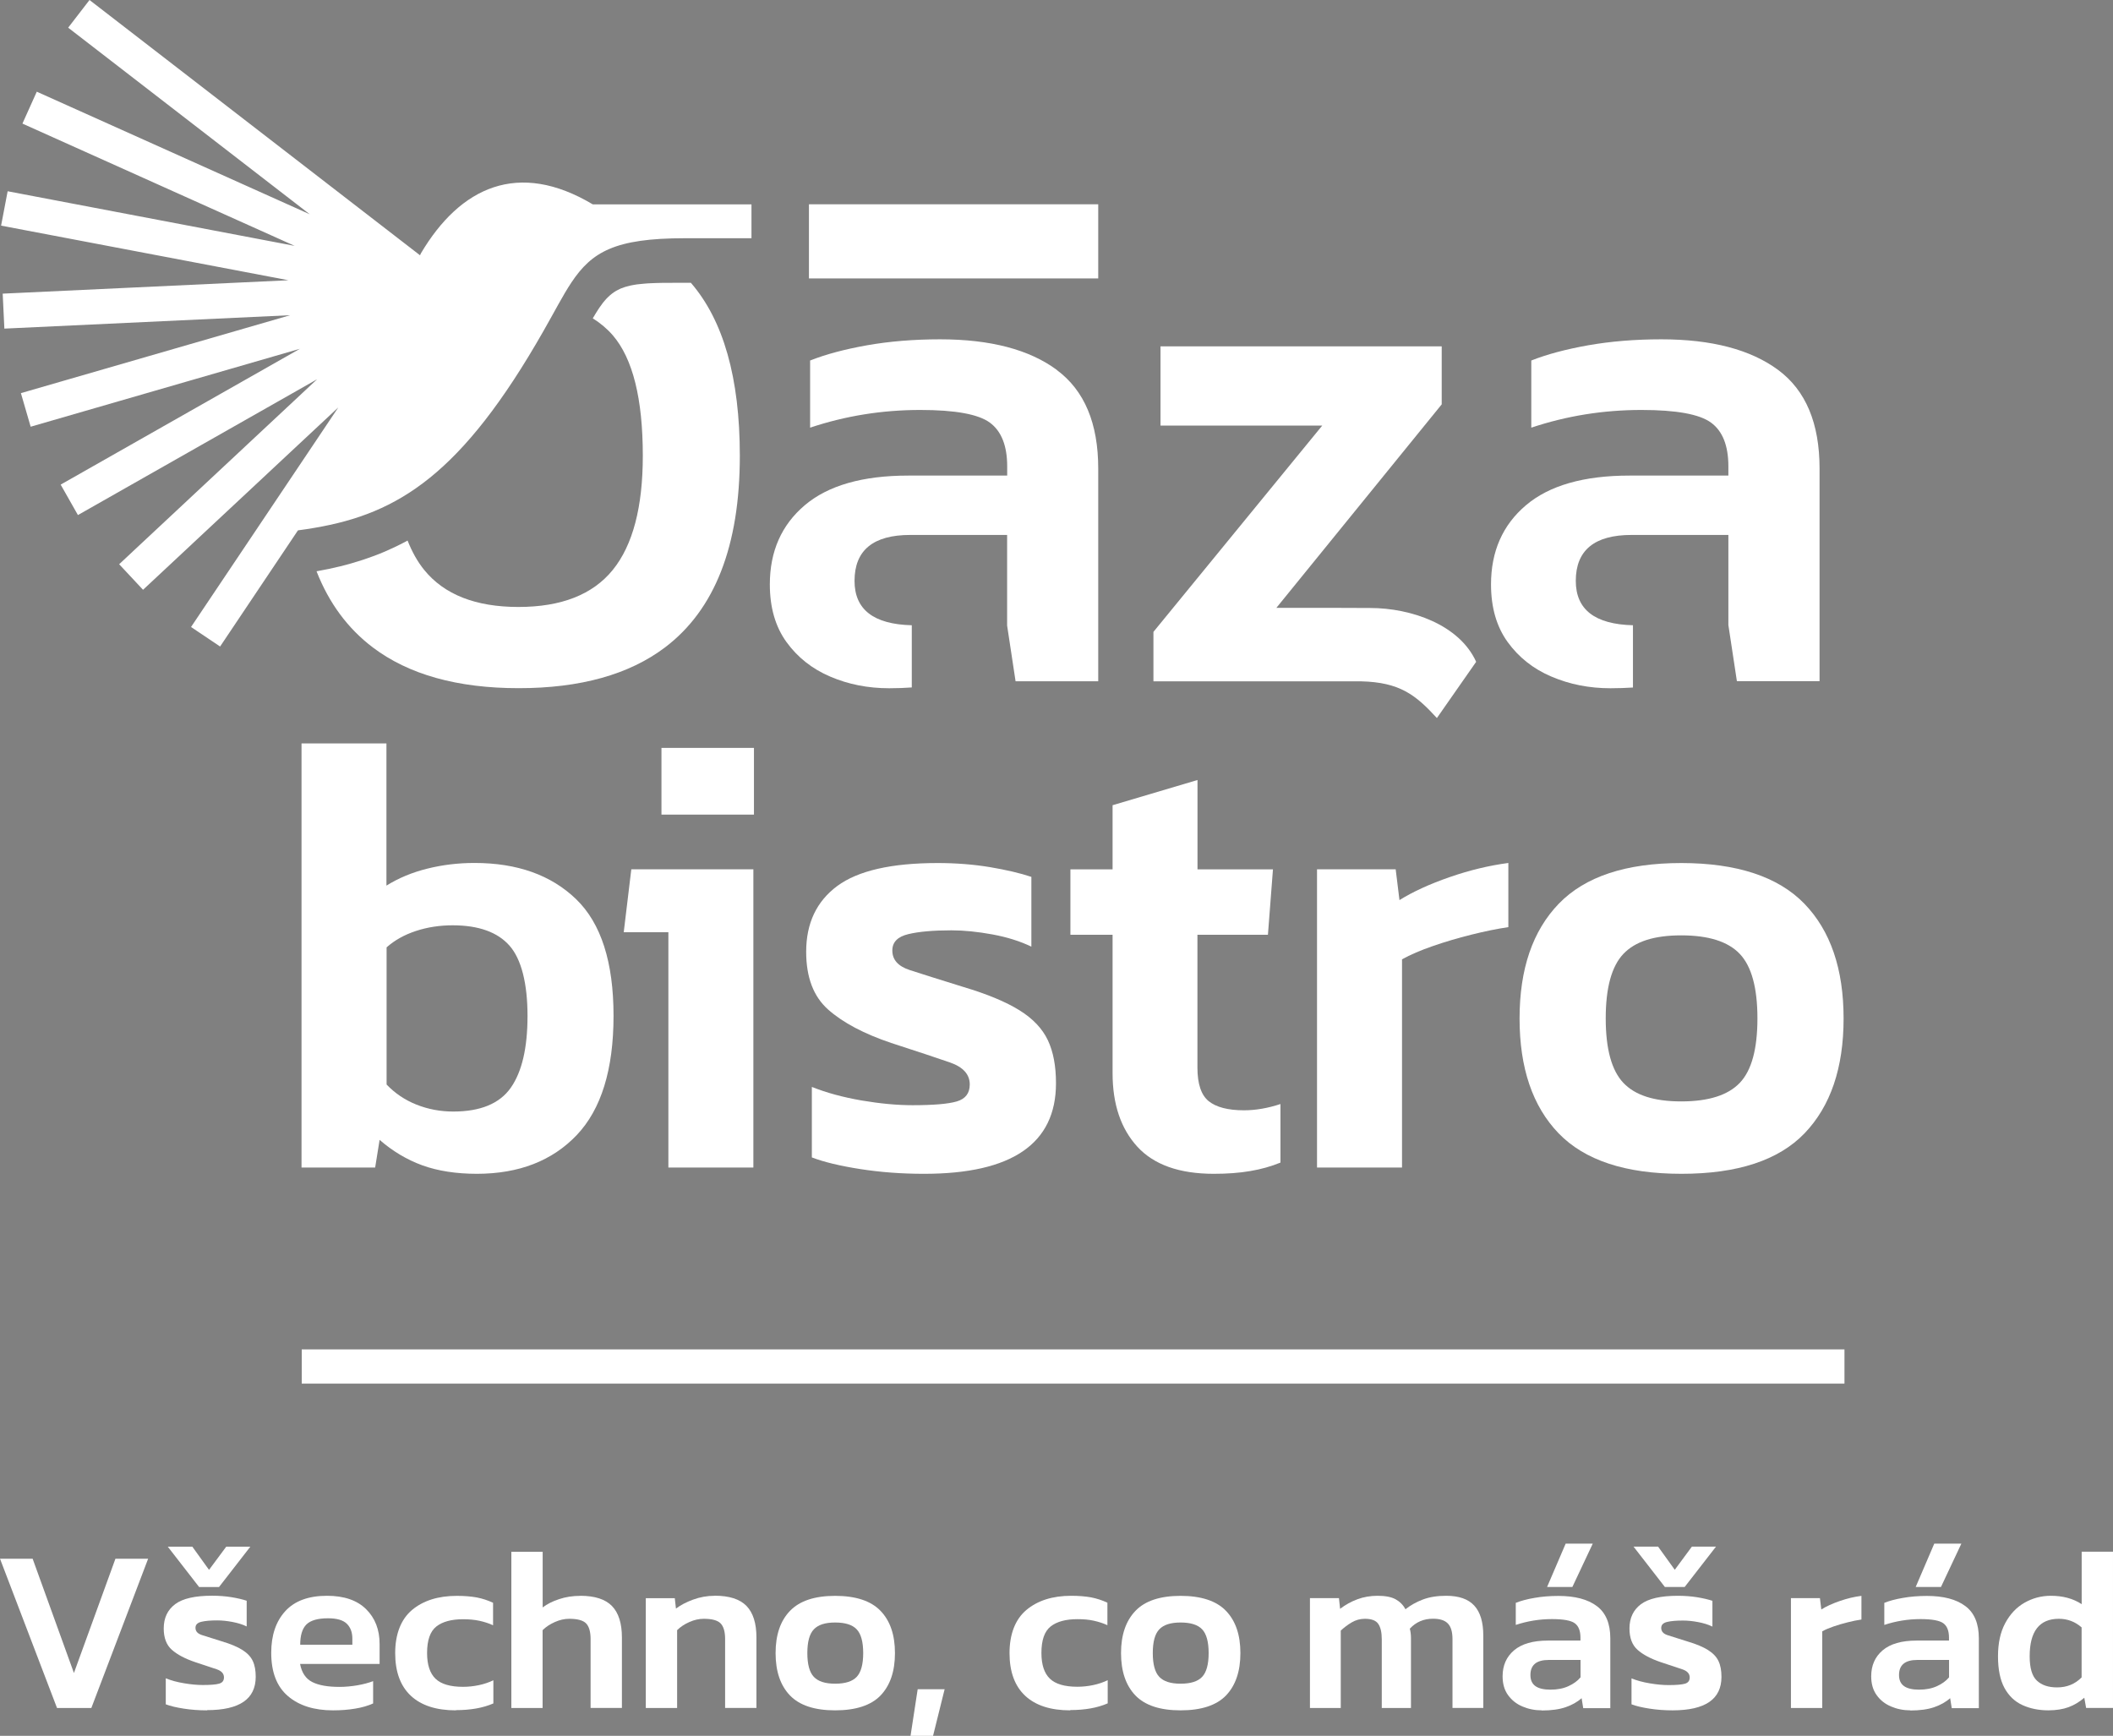 <?xml version="1.0" encoding="UTF-8"?>
<svg id="Vrstva_1" data-name="Vrstva 1" xmlns="http://www.w3.org/2000/svg" viewBox="0 0 290.12 238.34">
  <rect x="0" y="0" width="290.12" height="238.34" fill="#808080" stroke="none"/>
  <defs>
    <style>
      .cls-1 {
        fill: #fff;
      }

      .cls-2 {
        fill: none;
      }
    </style>
  </defs>
  <path class="cls-2" d="M230.84,128.43c-3.75,0-6.34.85-7.95,2.55-1.61,1.7-2.42,4.65-2.42,8.85s.81,7.15,2.42,8.85c1.61,1.7,4.26,2.55,7.95,2.55s6.42-.85,8.04-2.55,2.42-4.65,2.42-8.85-.81-7.15-2.42-8.85c-1.61-1.7-4.29-2.55-8.04-2.55Z"/>
  <path class="cls-2" d="M210.13,229.99c0,1.38.91,2,2.74,2h0c.96.01,1.78-.15,2.48-.47s1.25-.72,1.66-1.21v-2.39h-4.37c-1.68,0-2.51.69-2.51,2.07Z"/>
  <path class="cls-2" d="M45.04,222.2c-1.42,0-2.41.29-2.98.86-.56.57-.84,1.49-.84,2.77h7.16v-.83c0-.87-.25-1.55-.76-2.05s-1.37-.75-2.58-.75Z"/>
  <path class="cls-2" d="M62.23,152.62c3.74,0,6.38-1.09,7.91-3.28,1.53-2.19,2.29-5.47,2.29-9.85s-.82-7.76-2.46-9.63c-1.64-1.87-4.25-2.81-7.82-2.81-1.79,0-3.47.26-5.05.78-1.58.52-2.92,1.27-4.02,2.25v18.83c1.15,1.21,2.52,2.13,4.1,2.76,1.59.63,3.27.95,5.05.95Z"/>
  <path class="cls-2" d="M114.67,222.78c-1.38,0-2.33.31-2.93.94s-.89,1.72-.89,3.26.3,2.64.89,3.26c.6.63,1.57.94,2.93.94s2.37-.31,2.96-.94c.59-.63.89-1.72.89-3.26s-.3-2.64-.89-3.26c-.59-.63-1.58-.94-2.96-.94Z"/>
  <path class="cls-2" d="M162.1,222.78c-1.38,0-2.33.31-2.93.94s-.89,1.72-.89,3.26.3,2.64.89,3.26c.6.63,1.57.94,2.93.94s2.37-.31,2.96-.94c.59-.63.89-1.72.89-3.26s-.3-2.64-.89-3.26c-.59-.63-1.58-.94-2.96-.94Z"/>
  <path class="cls-2" d="M278.68,227.42c0,1.61.33,2.73.99,3.34.66.62,1.58.92,2.77.92h0c1.34,0,2.46-.44,3.37-1.36v-6.87c-.89-.78-1.93-1.18-3.12-1.18-2.68,0-4.01,1.72-4.01,5.15Z"/>
  <path class="cls-2" d="M260.74,229.99c0,1.38.91,2,2.74,2h-.01c.96.01,1.78-.15,2.48-.47s1.25-.72,1.66-1.21v-2.39h-4.36c-1.68,0-2.51.69-2.51,2.07Z"/>
  <path class="cls-1" d="M41.4,160.31h10.11l.61-3.8c1.78,1.55,3.74,2.72,5.87,3.5,2.14.77,4.64,1.16,7.52,1.16h-.01c5.76-.01,10.32-1.78,13.69-5.32,3.36-3.54,5.05-9,5.05-16.37s-1.71-12.71-5.14-16.02c-3.43-3.31-8.08-4.97-13.95-4.97-2.25,0-4.41.26-6.48.78-2.07.51-3.94,1.29-5.61,2.33v-19.52h-11.66v58.23ZM53.08,130.08c1.1-.98,2.44-1.73,4.02-2.25,1.58-.52,3.26-.78,5.05-.78,3.57,0,6.18.94,7.82,2.81,1.64,1.87,2.46,5.25,2.46,9.63s-.76,7.66-2.29,9.85c-1.53,2.19-4.17,3.28-7.91,3.28-1.78,0-3.46-.32-5.05-.95-1.58-.63-2.95-1.55-4.1-2.76v-18.83Z"/>
  <polygon class="cls-1" points="91.78 160.31 103.44 160.31 103.44 119.36 86.68 119.36 85.64 128 91.77 128 91.77 160.31 91.78 160.31"/>
  <rect class="cls-1" x="90.82" y="102.69" width="12.7" height="9.16"/>
  <polygon class="cls-1" points="10.15 229.71 4.48 214.02 0 214.02 7.83 234.52 12.54 234.52 20.34 214.02 15.85 214.02 10.15 229.71"/>
  <polygon class="cls-1" points="26.41 212.37 23.04 212.37 27.34 217.91 30.07 217.91 34.37 212.37 31.06 212.37 28.7 215.55 26.41 212.37"/>
  <path class="cls-1" d="M33.27,226.54c-.68-.43-1.62-.82-2.83-1.18-1.23-.38-2.13-.67-2.72-.86-.59-.19-.88-.52-.88-.99,0-.43.27-.7.81-.83.54-.13,1.27-.19,2.18-.19.64,0,1.33.07,2.07.21.74.14,1.4.34,1.97.62v-3.53c-.57-.19-1.27-.35-2.1-.49-.82-.13-1.71-.2-2.64-.2-2.34,0-4.04.38-5.08,1.16-1.04.78-1.57,1.89-1.57,3.33,0,1.3.37,2.27,1.11,2.93.74.66,1.8,1.22,3.18,1.69,1.32.43,2.31.76,2.98.99s1,.6,1,1.11c0,.45-.21.73-.65.86s-1.19.19-2.25.19c-.79,0-1.65-.08-2.58-.24-.93-.15-1.77-.38-2.51-.68v3.57c.61.24,1.43.43,2.45.59,1.01.16,2.08.24,3.21.24v-.03c4.46,0,6.69-1.52,6.69-4.58,0-.87-.13-1.6-.41-2.18-.27-.58-.75-1.08-1.43-1.51Z"/>
  <polygon points="45.74 234.84 45.73 234.84 45.72 234.84 45.74 234.84"/>
  <path class="cls-1" d="M44.9,219.11c-2.54,0-4.46.71-5.74,2.12-1.28,1.41-1.92,3.31-1.92,5.71,0,2.65.76,4.63,2.29,5.94,1.53,1.31,3.59,1.96,6.2,1.96,1.11,0,2.12-.08,3.05-.24.93-.15,1.75-.39,2.45-.71v-3.06c-.6.23-1.31.42-2.15.57-.84.14-1.66.22-2.47.22-1.61,0-2.86-.22-3.74-.67-.88-.44-1.44-1.27-1.67-2.48h10.92v-2.74c0-1.97-.62-3.57-1.86-4.79-1.24-1.22-3.03-1.83-5.36-1.83ZM48.38,225.83h-7.16c0-1.28.28-2.2.84-2.77.57-.57,1.56-.86,2.98-.86,1.21,0,2.07.25,2.58.75s.76,1.18.76,2.05v.83Z"/>
  <path class="cls-1" d="M63.57,231.61c-1.74,0-3-.37-3.77-1.11s-1.16-1.92-1.16-3.53c0-1.76.42-2.97,1.27-3.64.85-.67,2.08-1,3.69-1,.81,0,1.56.07,2.26.22.7.16,1.31.36,1.84.61v-3.09c-.72-.34-1.47-.58-2.23-.73-.77-.14-1.68-.22-2.74-.22-2.57,0-4.62.65-6.16,1.94-1.54,1.3-2.31,3.35-2.31,5.92s.72,4.52,2.15,5.86c1.43,1.33,3.49,2,6.19,2v-.03c2.01,0,3.72-.3,5.14-.92v-3.18c-.62.3-1.28.52-1.99.67s-1.44.23-2.18.23Z"/>
  <path class="cls-1" d="M79.67,219.12c-1.04,0-2.01.15-2.9.45-.89.29-1.65.67-2.26,1.14v-7.64h-4.3v21.45h0s4.29,0,4.29,0v-10.69c.44-.44,1-.81,1.67-1.11.67-.3,1.33-.45,1.99-.45,1.12,0,1.9.21,2.31.63.41.42.62,1.14.62,2.16v9.45h4.3v-9.67c0-1.95-.46-3.4-1.37-4.33-.91-.93-2.36-1.4-4.36-1.4Z"/>
  <path class="cls-1" d="M98.13,219.11c-1.04,0-2.03.18-2.98.53-.95.35-1.72.76-2.34,1.23l-.16-1.43h-3.98v15.08h0s4.3,0,4.3,0v-10.69c.44-.44,1-.81,1.67-1.11.67-.3,1.33-.45,1.99-.45,1.12,0,1.9.21,2.31.63.41.42.62,1.14.62,2.16v9.45h4.3v-9.68c0-1.95-.46-3.4-1.37-4.33-.91-.93-2.36-1.4-4.36-1.4Z"/>
  <path class="cls-1" d="M114.67,219.12c-2.8,0-4.86.68-6.19,2.05s-1.99,3.31-1.99,5.81.66,4.44,1.97,5.81c1.32,1.37,3.39,2.05,6.21,2.05s4.93-.68,6.24-2.05,1.97-3.31,1.97-5.81-.66-4.44-1.99-5.81c-1.32-1.37-3.42-2.05-6.22-2.05ZM117.63,230.24c-.59.63-1.58.94-2.96.94s-2.33-.31-2.93-.94c-.59-.62-.89-1.72-.89-3.26s.29-2.63.89-3.26,1.55-.94,2.93-.94,2.37.31,2.96.94c.59.62.89,1.72.89,3.26s-.3,2.63-.89,3.26Z"/>
  <polygon class="cls-1" points="125.02 238.34 128.11 238.34 129.7 231.94 126 231.94 125.02 238.34"/>
  <path class="cls-1" d="M.37,40.32l.23,4.8,39.24-1.84L2.87,53.98l1.34,4.61,36.97-10.7-32.85,18.65,2.37,4.18,32.46-18.43.39-.22-.39.36-26.8,25.04,3.28,3.51,23.52-21.97,3.29-3.07-3.29,4.91-16.93,25.24,3.99,2.68,10.69-15.95c.76-.1,1.51-.21,2.25-.34,11.51-1.95,20.26-7.35,31.47-27.05,1.52-2.66,2.64-4.86,3.83-6.65,2.8-4.2,5.98-6.07,15.54-6.07h9.18v-4.65h-21.79c-10.21-6.09-18.18-2.41-23.59,6.71l-.13.28L12.29,0l-2.93,3.8,33.17,25.62L5.05,12.59l-1.97,4.38,37.38,16.79L1.05,26.26l-.9,4.72,39.46,7.5L.37,40.32Z"/>
  <path class="cls-1" d="M71.19,83.34c-5.88,0-10.2-1.7-12.95-5.09-.92-1.13-1.67-2.49-2.28-4.03-.48.26-.95.51-1.43.74-.07.03-.14.07-.21.1-.41.2-.82.38-1.24.57-.08.03-.15.07-.23.1-.95.41-1.92.77-2.89,1.09-.08.03-.16.05-.24.08-.44.14-.88.28-1.31.4-.05.02-.11.03-.16.05-.51.15-1.02.28-1.54.41-.5.12-.99.23-1.49.34l-.25.05c-.5.1-1,.2-1.51.29,1.72,4.39,4.3,7.86,7.72,10.45,4.92,3.72,11.59,5.6,20.04,5.6s15.16-1.87,20.09-5.6c6.84-5.18,10.27-13.94,10.27-26.31,0-10.7-2.26-18.59-6.72-23.75h-2.07c-.51.01-.99.01-1.44.01h-.44c-.29,0-.57.01-.84.02-.18,0-.34.01-.51.02-.22,0-.43.02-.63.03-.17.01-.33.03-.49.04-.18.02-.35.03-.52.05-.16.02-.31.03-.46.05-.15.02-.3.05-.44.07-.14.03-.29.05-.42.08-.13.03-.26.06-.39.1-.13.03-.26.06-.38.1-.21.07-.42.14-.61.22-.12.05-.23.11-.34.17-.1.05-.2.1-.29.15-.1.06-.2.13-.3.19-.09.06-.17.11-.25.18-.1.07-.19.15-.28.23-.08.07-.16.14-.23.21-.09.09-.18.18-.27.27-.08.08-.15.16-.22.25-.09.1-.18.2-.26.31-.07.09-.14.18-.2.28-.09.12-.18.24-.27.37-.05.07-.09.14-.14.21-.25.38-.51.81-.78,1.27,1.04.65,1.96,1.42,2.75,2.33,2.75,3.2,4.12,8.72,4.12,16.54,0,7.05-1.37,12.27-4.12,15.67-2.75,3.39-7.07,5.09-12.95,5.09Z"/>
  <path class="cls-1" d="M113.99,92.9c2.49,1.07,5.19,1.6,8.1,1.6,1.09,0,2.12-.04,3.1-.11v-8.54c-5.22-.13-7.86-2.14-7.86-6.09,0-4.2,2.55-6.31,7.66-6.31h13.29v12.44l1.16,7.65h11.35v-29.2c0-6.21-1.89-10.72-5.68-13.53h.02c-3.78-2.81-9.14-4.22-16.05-4.22-3.62,0-6.97.28-10.04.82-3.07.55-5.67,1.24-7.81,2.09v9.22c4.85-1.62,9.89-2.43,15.13-2.43,4.79,0,7.97.58,9.55,1.74,1.58,1.16,2.38,3.17,2.38,6.01v1.26h-13.58c-6.27,0-11.01,1.36-14.21,4.07-3.2,2.71-4.8,6.34-4.8,10.87,0,3.17.76,5.8,2.28,7.91,1.52,2.1,3.52,3.69,6.01,4.75Z"/>
  <rect class="cls-1" x="111.07" y="28.05" width="39.72" height="10.18"/>
  <path class="cls-1" d="M147.92,231.6c-1.74,0-3-.37-3.77-1.11-.77-.74-1.16-1.92-1.16-3.53,0-1.76.42-2.97,1.27-3.64.85-.67,2.08-1,3.69-1,.81,0,1.56.06,2.26.22.7.16,1.31.36,1.84.61v-3.09c-.72-.34-1.47-.58-2.23-.73-.77-.14-1.68-.22-2.74-.22-2.57,0-4.62.66-6.16,1.95-1.54,1.3-2.31,3.35-2.31,5.92s.72,4.52,2.15,5.86c1.43,1.33,3.49,2,6.19,2v-.04c2.01,0,3.72-.3,5.14-.92v-3.18c-.62.3-1.28.52-1.99.67-.71.15-1.44.23-2.18.23Z"/>
  <path class="cls-1" d="M162.1,219.12c-2.8,0-4.87.68-6.19,2.05s-1.99,3.31-1.99,5.81.66,4.44,1.97,5.81c1.32,1.37,3.39,2.05,6.21,2.05s4.93-.68,6.24-2.05,1.97-3.31,1.97-5.81-.66-4.44-1.99-5.81c-1.32-1.37-3.42-2.05-6.22-2.05ZM165.06,230.24c-.59.63-1.58.94-2.96.94s-2.33-.31-2.93-.94c-.59-.62-.89-1.72-.89-3.26s.29-2.63.89-3.26,1.55-.94,2.93-.94,2.37.31,2.96.94c.59.62.89,1.72.89,3.26s-.3,2.63-.89,3.26Z"/>
  <path class="cls-1" d="M124.72,128.26c1.47-.35,3.44-.52,5.92-.52,1.72,0,3.59.19,5.61.56s3.8.93,5.36,1.68v-9.58c-1.56-.52-3.45-.96-5.7-1.34-2.24-.37-4.64-.56-7.17-.56-6.34,0-10.93,1.05-13.78,3.15-2.84,2.11-4.27,5.11-4.27,9.03,0,3.51,1,6.15,3.02,7.94,2.02,1.79,4.9,3.32,8.64,4.58,3.57,1.16,6.26,2.05,8.08,2.68,1.81.63,2.72,1.64,2.72,3.02,0,1.21-.59,1.98-1.77,2.33s-3.21.52-6.09.52c-2.13,0-4.47-.22-7-.65-2.53-.44-4.8-1.05-6.82-1.86v9.68c1.67.64,3.89,1.17,6.65,1.6,2.76.43,5.66.65,8.72.65h.01c12.09.01,18.14-4.14,18.14-12.43,0-2.36-.37-4.34-1.12-5.92s-2.04-2.95-3.89-4.1c-1.85-1.15-4.41-2.22-7.69-3.2-3.35-1.04-5.81-1.81-7.39-2.33-1.59-.52-2.38-1.41-2.38-2.68,0-1.16.73-1.9,2.2-2.25Z"/>
  <path class="cls-1" d="M146.97,128.35h5.79v19c0,4.27,1.14,7.63,3.41,10.11,2.27,2.47,5.77,3.71,10.49,3.71h0c1.84,0,3.52-.12,5.01-.38,1.49-.25,2.87-.64,4.14-1.16v-8.04c-1.73.57-3.4.86-5.01.86-2.19,0-3.8-.42-4.84-1.25-1.03-.83-1.55-2.37-1.55-4.62v-18.23h9.68l.69-8.98h-10.36v-12.27l-11.66,3.46v8.81h-5.79v8.98Z"/>
  <path class="cls-1" d="M198.57,219.11c-1.23,0-2.3.17-3.2.51-.9.34-1.7.79-2.4,1.34-.31-.59-.77-1.05-1.35-1.37-.59-.32-1.41-.48-2.47-.48-.99,0-1.92.16-2.78.48-.86.32-1.65.76-2.37,1.31l-.16-1.47h-3.98v15.09h4.23v-10.63c.45-.42.95-.8,1.51-1.13.56-.33,1.16-.49,1.8-.49.91,0,1.52.23,1.84.7.32.47.48,1.16.48,2.1v9.45h4.01v-9.58c0-.51-.06-.95-.16-1.31.85-.92,1.91-1.37,3.18-1.37.94,0,1.61.21,2.04.65s.64,1.15.64,2.15v9.45h4.23v-9.93c0-1.85-.41-3.22-1.24-4.12-.82-.9-2.11-1.35-3.85-1.35Z"/>
  <polygon points="179.86 234.52 179.86 234.52 179.85 234.52 179.86 234.52"/>
  <polygon class="cls-1" points="215.89 217.9 218.69 211.95 214.97 211.95 212.42 217.9 215.89 217.9"/>
  <path class="cls-1" d="M219.24,220.52c-1.24-.93-3-1.39-5.27-1.39-1.19,0-2.28.09-3.29.27-1.01.17-1.86.4-2.56.68v3.03c1.6-.53,3.25-.8,4.97-.8,1.56,0,2.61.19,3.13.57.52.38.78,1.04.78,1.97v.41h-4.46c-2.06,0-3.61.45-4.66,1.34-1.04.89-1.57,2.07-1.57,3.56,0,1.04.25,1.9.75,2.59.5.69,1.15,1.21,1.97,1.56.82.35,1.7.53,2.66.53v.02c1.31,0,2.4-.15,3.27-.45.87-.3,1.61-.71,2.2-1.24l.22,1.37h3.72v-9.58c0-2.04-.62-3.52-1.86-4.44ZM217.01,230.31c-.41.49-.96.89-1.66,1.21s-1.52.48-2.48.48h0c-1.83-.01-2.74-.63-2.74-2.01s.83-2.07,2.51-2.07h4.37v2.39Z"/>
  <path class="cls-1" d="M234.52,226.56c-.68-.43-1.62-.82-2.83-1.18-1.23-.38-2.14-.67-2.72-.86-.59-.19-.88-.52-.88-.99,0-.43.27-.7.81-.83.54-.13,1.27-.19,2.18-.19.64,0,1.33.07,2.07.21.74.14,1.4.34,1.97.62v-3.54c-.57-.19-1.27-.35-2.1-.49-.82-.13-1.71-.2-2.64-.2-2.34,0-4.03.38-5.08,1.16-1.04.78-1.57,1.89-1.57,3.33,0,1.3.37,2.27,1.11,2.93.74.66,1.8,1.22,3.18,1.69,1.32.43,2.31.76,2.98.99.67.23,1,.6,1,1.11,0,.45-.21.73-.65.86s-1.19.19-2.25.19c-.79,0-1.65-.08-2.58-.24-.93-.15-1.77-.38-2.51-.68v3.56c.61.24,1.43.43,2.45.59,1.01.16,2.08.24,3.21.24h.01c4.45-.01,6.68-1.53,6.68-4.59,0-.87-.13-1.6-.41-2.18-.27-.58-.75-1.08-1.43-1.51Z"/>
  <polygon class="cls-1" points="227.66 212.36 224.29 212.36 228.59 217.9 231.31 217.9 235.61 212.36 232.3 212.36 229.95 215.54 227.66 212.36"/>
  <path class="cls-1" d="M213.02,92.9c2.49,1.07,5.19,1.6,8.1,1.6,1.09,0,2.11-.04,3.09-.1v-8.55c-5.21-.13-7.85-2.14-7.85-6.09,0-4.2,2.55-6.31,7.66-6.31h13.29v12.37l1.17,7.71h11.35v-29.2c0-6.21-1.89-10.72-5.68-13.53h0c-3.78-2.8-9.13-4.21-16.05-4.21-3.62,0-6.97.28-10.04.82-3.07.55-5.67,1.24-7.81,2.09v9.22c4.85-1.62,9.89-2.43,15.13-2.43,4.79,0,7.97.58,9.55,1.74,1.59,1.16,2.38,3.17,2.38,6.01v1.26h-13.58c-6.27,0-11.01,1.36-14.21,4.07-3.2,2.71-4.8,6.34-4.8,10.87,0,3.17.76,5.8,2.28,7.91,1.52,2.1,3.52,3.69,6.01,4.75Z"/>
  <path class="cls-1" d="M197.29,98.59l5.39-7.72c-2.3-5.08-8.91-7.39-14.56-7.39l-5.39-.02h-7.48l22.7-27.94v-7.96h-38.61v10.87h22.21l-23.18,28.33v6.79h28.51c5.33.13,7.5,1.87,10.41,5.04Z"/>
  <rect class="cls-1" x="41.43" y="185.28" width="211.82" height="4.7"/>
  <path class="cls-1" d="M192.5,131.72c1.15-.64,2.56-1.24,4.23-1.82s3.43-1.1,5.27-1.56c1.84-.46,3.54-.81,5.1-1.04v-8.81c-2.65.35-5.35,1-8.08,1.95-2.74.95-5.03,2-6.87,3.15l-.52-4.23h-10.8v40.95h11.67v-28.59Z"/>
  <path class="cls-1" d="M230.84,118.5c-7.6,0-13.2,1.86-16.8,5.57-3.6,3.72-5.4,8.98-5.4,15.77s1.78,12.05,5.35,15.76c3.58,3.71,9.19,5.57,16.85,5.57h0c7.71.01,13.36-1.85,16.93-5.56,3.57-3.72,5.36-8.97,5.36-15.77s-1.8-12.06-5.4-15.77c-3.6-3.71-9.29-5.57-16.89-5.57ZM238.88,148.68c-1.62,1.7-4.3,2.55-8.04,2.55s-6.34-.85-7.95-2.55c-1.61-1.7-2.42-4.65-2.42-8.85s.81-7.15,2.42-8.85c1.61-1.7,4.2-2.55,7.95-2.55s6.43.85,8.04,2.55c1.61,1.7,2.42,4.65,2.42,8.85s-.8,7.15-2.42,8.85Z"/>
  <path class="cls-1" d="M250.07,220.99l-.19-1.56h-3.98v15.09h4.3v-10.53c.42-.24.95-.46,1.56-.67.61-.21,1.26-.4,1.94-.57s1.31-.3,1.88-.38v-3.25c-.98.12-1.97.36-2.98.71-1.01.35-1.85.73-2.53,1.16Z"/>
  <path class="cls-1" d="M269.84,220.52c-1.24-.93-3-1.39-5.27-1.39-1.19,0-2.28.09-3.29.27-1.01.17-1.86.4-2.56.68v3.03c1.6-.53,3.25-.8,4.97-.8,1.56,0,2.61.19,3.13.57.52.38.78,1.04.78,1.97v.41h-4.45c-2.06,0-3.61.45-4.66,1.34-1.04.89-1.57,2.07-1.57,3.56,0,1.04.25,1.9.75,2.59.49.69,1.15,1.21,1.97,1.56.82.35,1.7.53,2.66.53l-.02.02c1.32,0,2.41-.15,3.28-.45.87-.3,1.61-.71,2.2-1.24l.22,1.37h3.72v-9.58c0-2.04-.62-3.52-1.86-4.44ZM267.61,230.31c-.41.49-.96.89-1.66,1.21s-1.52.48-2.48.48h.01c-1.83-.01-2.74-.63-2.74-2.01s.83-2.07,2.51-2.07h4.36v2.39Z"/>
  <polygon class="cls-1" points="269.3 211.95 265.58 211.95 263.03 217.9 266.5 217.9 269.3 211.95"/>
  <path class="cls-1" d="M285.82,213.06v7.2c-1.17-.77-2.58-1.15-4.23-1.15-1.32,0-2.53.33-3.63.96-1.1.63-1.98,1.57-2.64,2.8-.66,1.23-.99,2.74-.99,4.55s.3,3.26.89,4.35c.6,1.09,1.42,1.87,2.47,2.35,1.05.48,2.24.72,3.58.72h.01c1.06-.01,1.97-.15,2.75-.44.78-.29,1.49-.72,2.15-1.29l.25,1.4h3.69v-21.45h-4.3ZM285.81,230.32c-.91.92-2.03,1.37-3.37,1.37h0c-1.19,0-2.11-.31-2.77-.93-.66-.61-.99-1.73-.99-3.34,0-3.43,1.33-5.15,4.01-5.15,1.19,0,2.23.4,3.12,1.18v6.87Z"/>
</svg>
